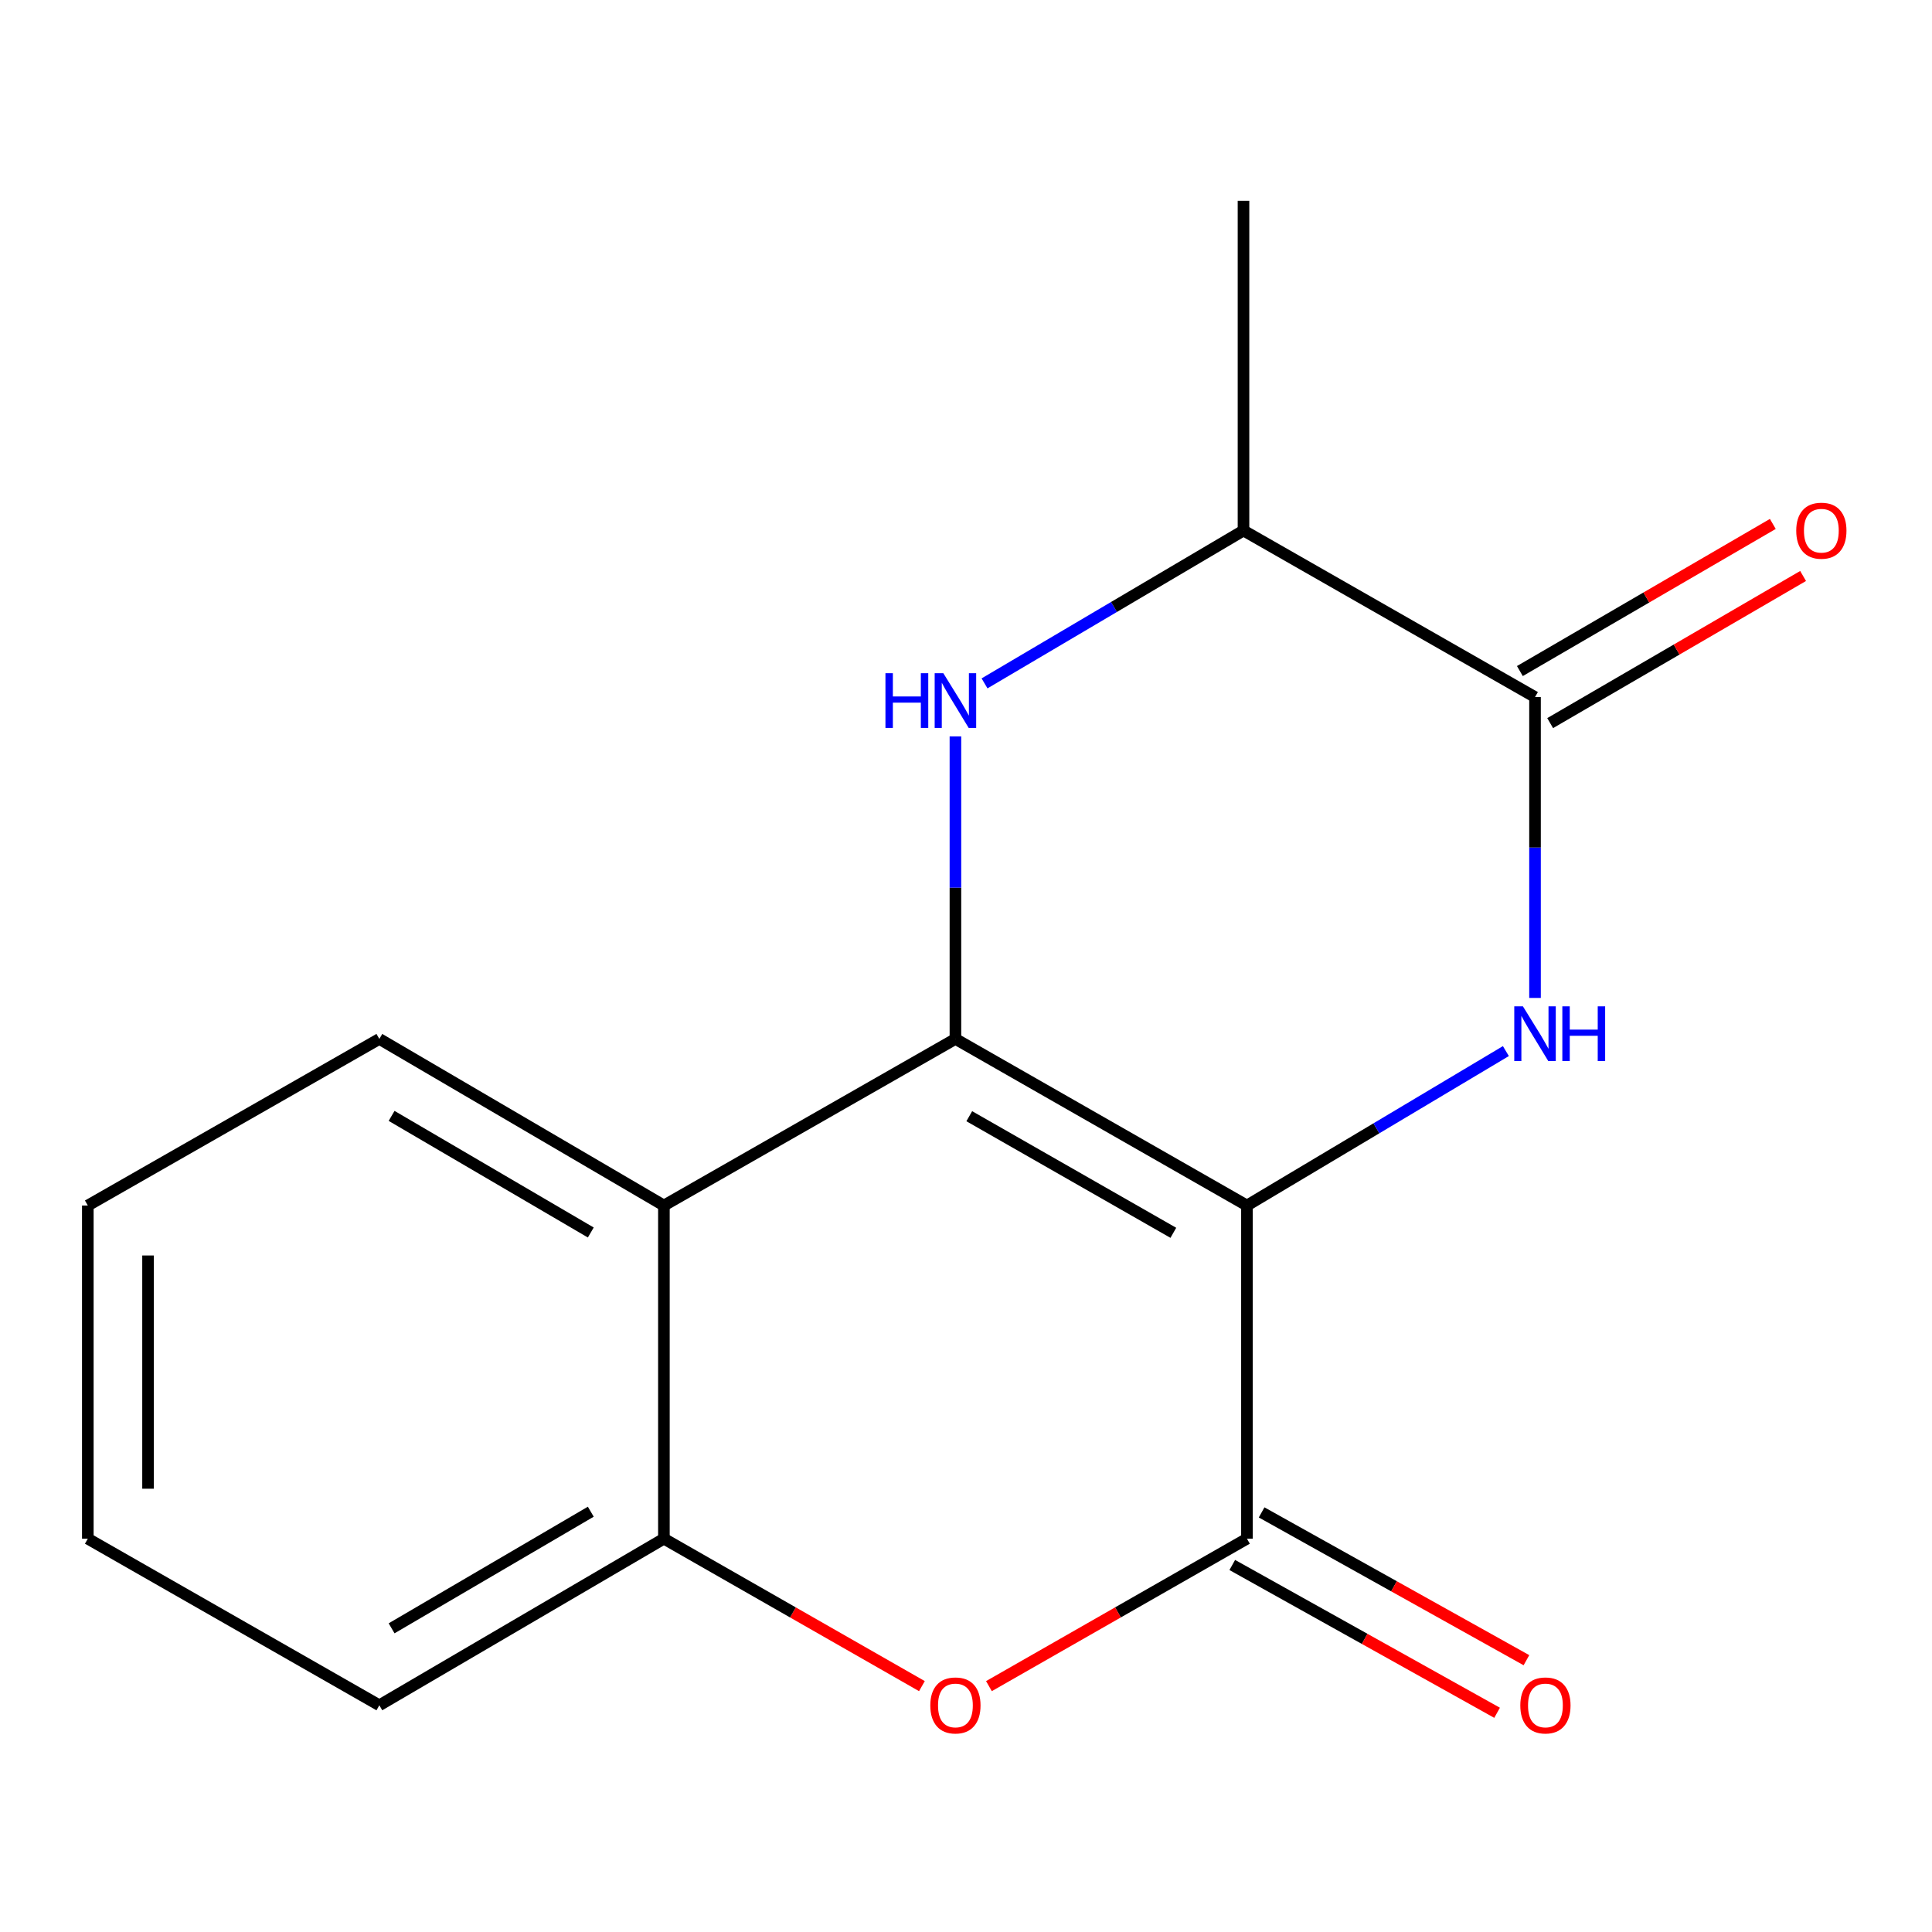 <?xml version='1.0' encoding='iso-8859-1'?>
<svg version='1.1' baseProfile='full'
              xmlns='http://www.w3.org/2000/svg'
                      xmlns:rdkit='http://www.rdkit.org/xml'
                      xmlns:xlink='http://www.w3.org/1999/xlink'
                  xml:space='preserve'
width='1000px' height='1000px' viewBox='0 0 1000 1000'>
<!-- END OF HEADER -->
<rect style='opacity:1.0;fill:#FFFFFF;stroke:none' width='1000' height='1000' x='0' y='0'> </rect>
<path class='bond-0' d='M 645.416,623.973 L 494.525,537.747' style='fill:none;fill-rule:evenodd;stroke:#000000;stroke-width:6px;stroke-linecap:butt;stroke-linejoin:miter;stroke-opacity:1' />
<path class='bond-0' d='M 607.316,638.104 L 501.692,577.746' style='fill:none;fill-rule:evenodd;stroke:#000000;stroke-width:6px;stroke-linecap:butt;stroke-linejoin:miter;stroke-opacity:1' />
<path class='bond-1' d='M 645.416,623.973 L 712.429,584.006' style='fill:none;fill-rule:evenodd;stroke:#000000;stroke-width:6px;stroke-linecap:butt;stroke-linejoin:miter;stroke-opacity:1' />
<path class='bond-1' d='M 712.429,584.006 L 779.442,544.039' style='fill:none;fill-rule:evenodd;stroke:#0000FF;stroke-width:6px;stroke-linecap:butt;stroke-linejoin:miter;stroke-opacity:1' />
<path class='bond-2' d='M 645.416,623.973 L 645.416,796.424' style='fill:none;fill-rule:evenodd;stroke:#000000;stroke-width:6px;stroke-linecap:butt;stroke-linejoin:miter;stroke-opacity:1' />
<path class='bond-3' d='M 494.525,537.747 L 494.525,459.448' style='fill:none;fill-rule:evenodd;stroke:#000000;stroke-width:6px;stroke-linecap:butt;stroke-linejoin:miter;stroke-opacity:1' />
<path class='bond-3' d='M 494.525,459.448 L 494.525,381.15' style='fill:none;fill-rule:evenodd;stroke:#0000FF;stroke-width:6px;stroke-linecap:butt;stroke-linejoin:miter;stroke-opacity:1' />
<path class='bond-4' d='M 494.525,537.747 L 343.634,623.973' style='fill:none;fill-rule:evenodd;stroke:#000000;stroke-width:6px;stroke-linecap:butt;stroke-linejoin:miter;stroke-opacity:1' />
<path class='bond-5' d='M 794.523,516.53 L 794.523,438.67' style='fill:none;fill-rule:evenodd;stroke:#0000FF;stroke-width:6px;stroke-linecap:butt;stroke-linejoin:miter;stroke-opacity:1' />
<path class='bond-5' d='M 794.523,438.67 L 794.523,360.81' style='fill:none;fill-rule:evenodd;stroke:#000000;stroke-width:6px;stroke-linecap:butt;stroke-linejoin:miter;stroke-opacity:1' />
<path class='bond-6' d='M 645.416,796.424 L 578.643,834.582' style='fill:none;fill-rule:evenodd;stroke:#000000;stroke-width:6px;stroke-linecap:butt;stroke-linejoin:miter;stroke-opacity:1' />
<path class='bond-6' d='M 578.643,834.582 L 511.87,872.739' style='fill:none;fill-rule:evenodd;stroke:#FF0000;stroke-width:6px;stroke-linecap:butt;stroke-linejoin:miter;stroke-opacity:1' />
<path class='bond-9' d='M 637.82,810.034 L 706.355,848.285' style='fill:none;fill-rule:evenodd;stroke:#000000;stroke-width:6px;stroke-linecap:butt;stroke-linejoin:miter;stroke-opacity:1' />
<path class='bond-9' d='M 706.355,848.285 L 774.889,886.536' style='fill:none;fill-rule:evenodd;stroke:#FF0000;stroke-width:6px;stroke-linecap:butt;stroke-linejoin:miter;stroke-opacity:1' />
<path class='bond-9' d='M 653.012,782.815 L 721.546,821.065' style='fill:none;fill-rule:evenodd;stroke:#000000;stroke-width:6px;stroke-linecap:butt;stroke-linejoin:miter;stroke-opacity:1' />
<path class='bond-9' d='M 721.546,821.065 L 790.081,859.316' style='fill:none;fill-rule:evenodd;stroke:#FF0000;stroke-width:6px;stroke-linecap:butt;stroke-linejoin:miter;stroke-opacity:1' />
<path class='bond-17' d='M 509.593,353.717 L 576.613,314.159' style='fill:none;fill-rule:evenodd;stroke:#0000FF;stroke-width:6px;stroke-linecap:butt;stroke-linejoin:miter;stroke-opacity:1' />
<path class='bond-17' d='M 576.613,314.159 L 643.632,274.602' style='fill:none;fill-rule:evenodd;stroke:#000000;stroke-width:6px;stroke-linecap:butt;stroke-linejoin:miter;stroke-opacity:1' />
<path class='bond-11' d='M 343.634,623.973 L 196.345,537.747' style='fill:none;fill-rule:evenodd;stroke:#000000;stroke-width:6px;stroke-linecap:butt;stroke-linejoin:miter;stroke-opacity:1' />
<path class='bond-11' d='M 305.792,637.94 L 202.69,577.582' style='fill:none;fill-rule:evenodd;stroke:#000000;stroke-width:6px;stroke-linecap:butt;stroke-linejoin:miter;stroke-opacity:1' />
<path class='bond-16' d='M 343.634,623.973 L 343.634,796.424' style='fill:none;fill-rule:evenodd;stroke:#000000;stroke-width:6px;stroke-linecap:butt;stroke-linejoin:miter;stroke-opacity:1' />
<path class='bond-8' d='M 794.523,360.81 L 643.632,274.602' style='fill:none;fill-rule:evenodd;stroke:#000000;stroke-width:6px;stroke-linecap:butt;stroke-linejoin:miter;stroke-opacity:1' />
<path class='bond-10' d='M 802.359,374.283 L 867.82,336.206' style='fill:none;fill-rule:evenodd;stroke:#000000;stroke-width:6px;stroke-linecap:butt;stroke-linejoin:miter;stroke-opacity:1' />
<path class='bond-10' d='M 867.82,336.206 L 933.28,298.129' style='fill:none;fill-rule:evenodd;stroke:#FF0000;stroke-width:6px;stroke-linecap:butt;stroke-linejoin:miter;stroke-opacity:1' />
<path class='bond-10' d='M 786.686,347.337 L 852.146,309.261' style='fill:none;fill-rule:evenodd;stroke:#000000;stroke-width:6px;stroke-linecap:butt;stroke-linejoin:miter;stroke-opacity:1' />
<path class='bond-10' d='M 852.146,309.261 L 917.606,271.184' style='fill:none;fill-rule:evenodd;stroke:#FF0000;stroke-width:6px;stroke-linecap:butt;stroke-linejoin:miter;stroke-opacity:1' />
<path class='bond-7' d='M 477.18,872.739 L 410.407,834.582' style='fill:none;fill-rule:evenodd;stroke:#FF0000;stroke-width:6px;stroke-linecap:butt;stroke-linejoin:miter;stroke-opacity:1' />
<path class='bond-7' d='M 410.407,834.582 L 343.634,796.424' style='fill:none;fill-rule:evenodd;stroke:#000000;stroke-width:6px;stroke-linecap:butt;stroke-linejoin:miter;stroke-opacity:1' />
<path class='bond-12' d='M 343.634,796.424 L 196.345,882.65' style='fill:none;fill-rule:evenodd;stroke:#000000;stroke-width:6px;stroke-linecap:butt;stroke-linejoin:miter;stroke-opacity:1' />
<path class='bond-12' d='M 305.792,782.457 L 202.69,842.815' style='fill:none;fill-rule:evenodd;stroke:#000000;stroke-width:6px;stroke-linecap:butt;stroke-linejoin:miter;stroke-opacity:1' />
<path class='bond-13' d='M 643.632,274.602 L 643.632,103.934' style='fill:none;fill-rule:evenodd;stroke:#000000;stroke-width:6px;stroke-linecap:butt;stroke-linejoin:miter;stroke-opacity:1' />
<path class='bond-14' d='M 196.345,537.747 L 45.455,623.973' style='fill:none;fill-rule:evenodd;stroke:#000000;stroke-width:6px;stroke-linecap:butt;stroke-linejoin:miter;stroke-opacity:1' />
<path class='bond-15' d='M 196.345,882.65 L 45.455,796.424' style='fill:none;fill-rule:evenodd;stroke:#000000;stroke-width:6px;stroke-linecap:butt;stroke-linejoin:miter;stroke-opacity:1' />
<path class='bond-18' d='M 45.455,623.973 L 45.455,796.424' style='fill:none;fill-rule:evenodd;stroke:#000000;stroke-width:6px;stroke-linecap:butt;stroke-linejoin:miter;stroke-opacity:1' />
<path class='bond-18' d='M 76.627,649.841 L 76.627,770.557' style='fill:none;fill-rule:evenodd;stroke:#000000;stroke-width:6px;stroke-linecap:butt;stroke-linejoin:miter;stroke-opacity:1' />
<path  class='atom-2' d='M 788.263 520.885
L 797.543 535.885
Q 798.463 537.365, 799.943 540.045
Q 801.423 542.725, 801.503 542.885
L 801.503 520.885
L 805.263 520.885
L 805.263 549.205
L 801.383 549.205
L 791.423 532.805
Q 790.263 530.885, 789.023 528.685
Q 787.823 526.485, 787.463 525.805
L 787.463 549.205
L 783.783 549.205
L 783.783 520.885
L 788.263 520.885
' fill='#0000FF'/>
<path  class='atom-2' d='M 808.663 520.885
L 812.503 520.885
L 812.503 532.925
L 826.983 532.925
L 826.983 520.885
L 830.823 520.885
L 830.823 549.205
L 826.983 549.205
L 826.983 536.125
L 812.503 536.125
L 812.503 549.205
L 808.663 549.205
L 808.663 520.885
' fill='#0000FF'/>
<path  class='atom-4' d='M 458.305 348.451
L 462.145 348.451
L 462.145 360.491
L 476.625 360.491
L 476.625 348.451
L 480.465 348.451
L 480.465 376.771
L 476.625 376.771
L 476.625 363.691
L 462.145 363.691
L 462.145 376.771
L 458.305 376.771
L 458.305 348.451
' fill='#0000FF'/>
<path  class='atom-4' d='M 488.265 348.451
L 497.545 363.451
Q 498.465 364.931, 499.945 367.611
Q 501.425 370.291, 501.505 370.451
L 501.505 348.451
L 505.265 348.451
L 505.265 376.771
L 501.385 376.771
L 491.425 360.371
Q 490.265 358.451, 489.025 356.251
Q 487.825 354.051, 487.465 353.371
L 487.465 376.771
L 483.785 376.771
L 483.785 348.451
L 488.265 348.451
' fill='#0000FF'/>
<path  class='atom-7' d='M 481.525 882.73
Q 481.525 875.93, 484.885 872.13
Q 488.245 868.33, 494.525 868.33
Q 500.805 868.33, 504.165 872.13
Q 507.525 875.93, 507.525 882.73
Q 507.525 889.61, 504.125 893.53
Q 500.725 897.41, 494.525 897.41
Q 488.285 897.41, 484.885 893.53
Q 481.525 889.65, 481.525 882.73
M 494.525 894.21
Q 498.845 894.21, 501.165 891.33
Q 503.525 888.41, 503.525 882.73
Q 503.525 877.17, 501.165 874.37
Q 498.845 871.53, 494.525 871.53
Q 490.205 871.53, 487.845 874.33
Q 485.525 877.13, 485.525 882.73
Q 485.525 888.45, 487.845 891.33
Q 490.205 894.21, 494.525 894.21
' fill='#FF0000'/>
<path  class='atom-10' d='M 786.909 882.73
Q 786.909 875.93, 790.269 872.13
Q 793.629 868.33, 799.909 868.33
Q 806.189 868.33, 809.549 872.13
Q 812.909 875.93, 812.909 882.73
Q 812.909 889.61, 809.509 893.53
Q 806.109 897.41, 799.909 897.41
Q 793.669 897.41, 790.269 893.53
Q 786.909 889.65, 786.909 882.73
M 799.909 894.21
Q 804.229 894.21, 806.549 891.33
Q 808.909 888.41, 808.909 882.73
Q 808.909 877.17, 806.549 874.37
Q 804.229 871.53, 799.909 871.53
Q 795.589 871.53, 793.229 874.33
Q 790.909 877.13, 790.909 882.73
Q 790.909 888.45, 793.229 891.33
Q 795.589 894.21, 799.909 894.21
' fill='#FF0000'/>
<path  class='atom-11' d='M 929.729 274.682
Q 929.729 267.882, 933.089 264.082
Q 936.449 260.282, 942.729 260.282
Q 949.009 260.282, 952.369 264.082
Q 955.729 267.882, 955.729 274.682
Q 955.729 281.562, 952.329 285.482
Q 948.929 289.362, 942.729 289.362
Q 936.489 289.362, 933.089 285.482
Q 929.729 281.602, 929.729 274.682
M 942.729 286.162
Q 947.049 286.162, 949.369 283.282
Q 951.729 280.362, 951.729 274.682
Q 951.729 269.122, 949.369 266.322
Q 947.049 263.482, 942.729 263.482
Q 938.409 263.482, 936.049 266.282
Q 933.729 269.082, 933.729 274.682
Q 933.729 280.402, 936.049 283.282
Q 938.409 286.162, 942.729 286.162
' fill='#FF0000'/>
</svg>
